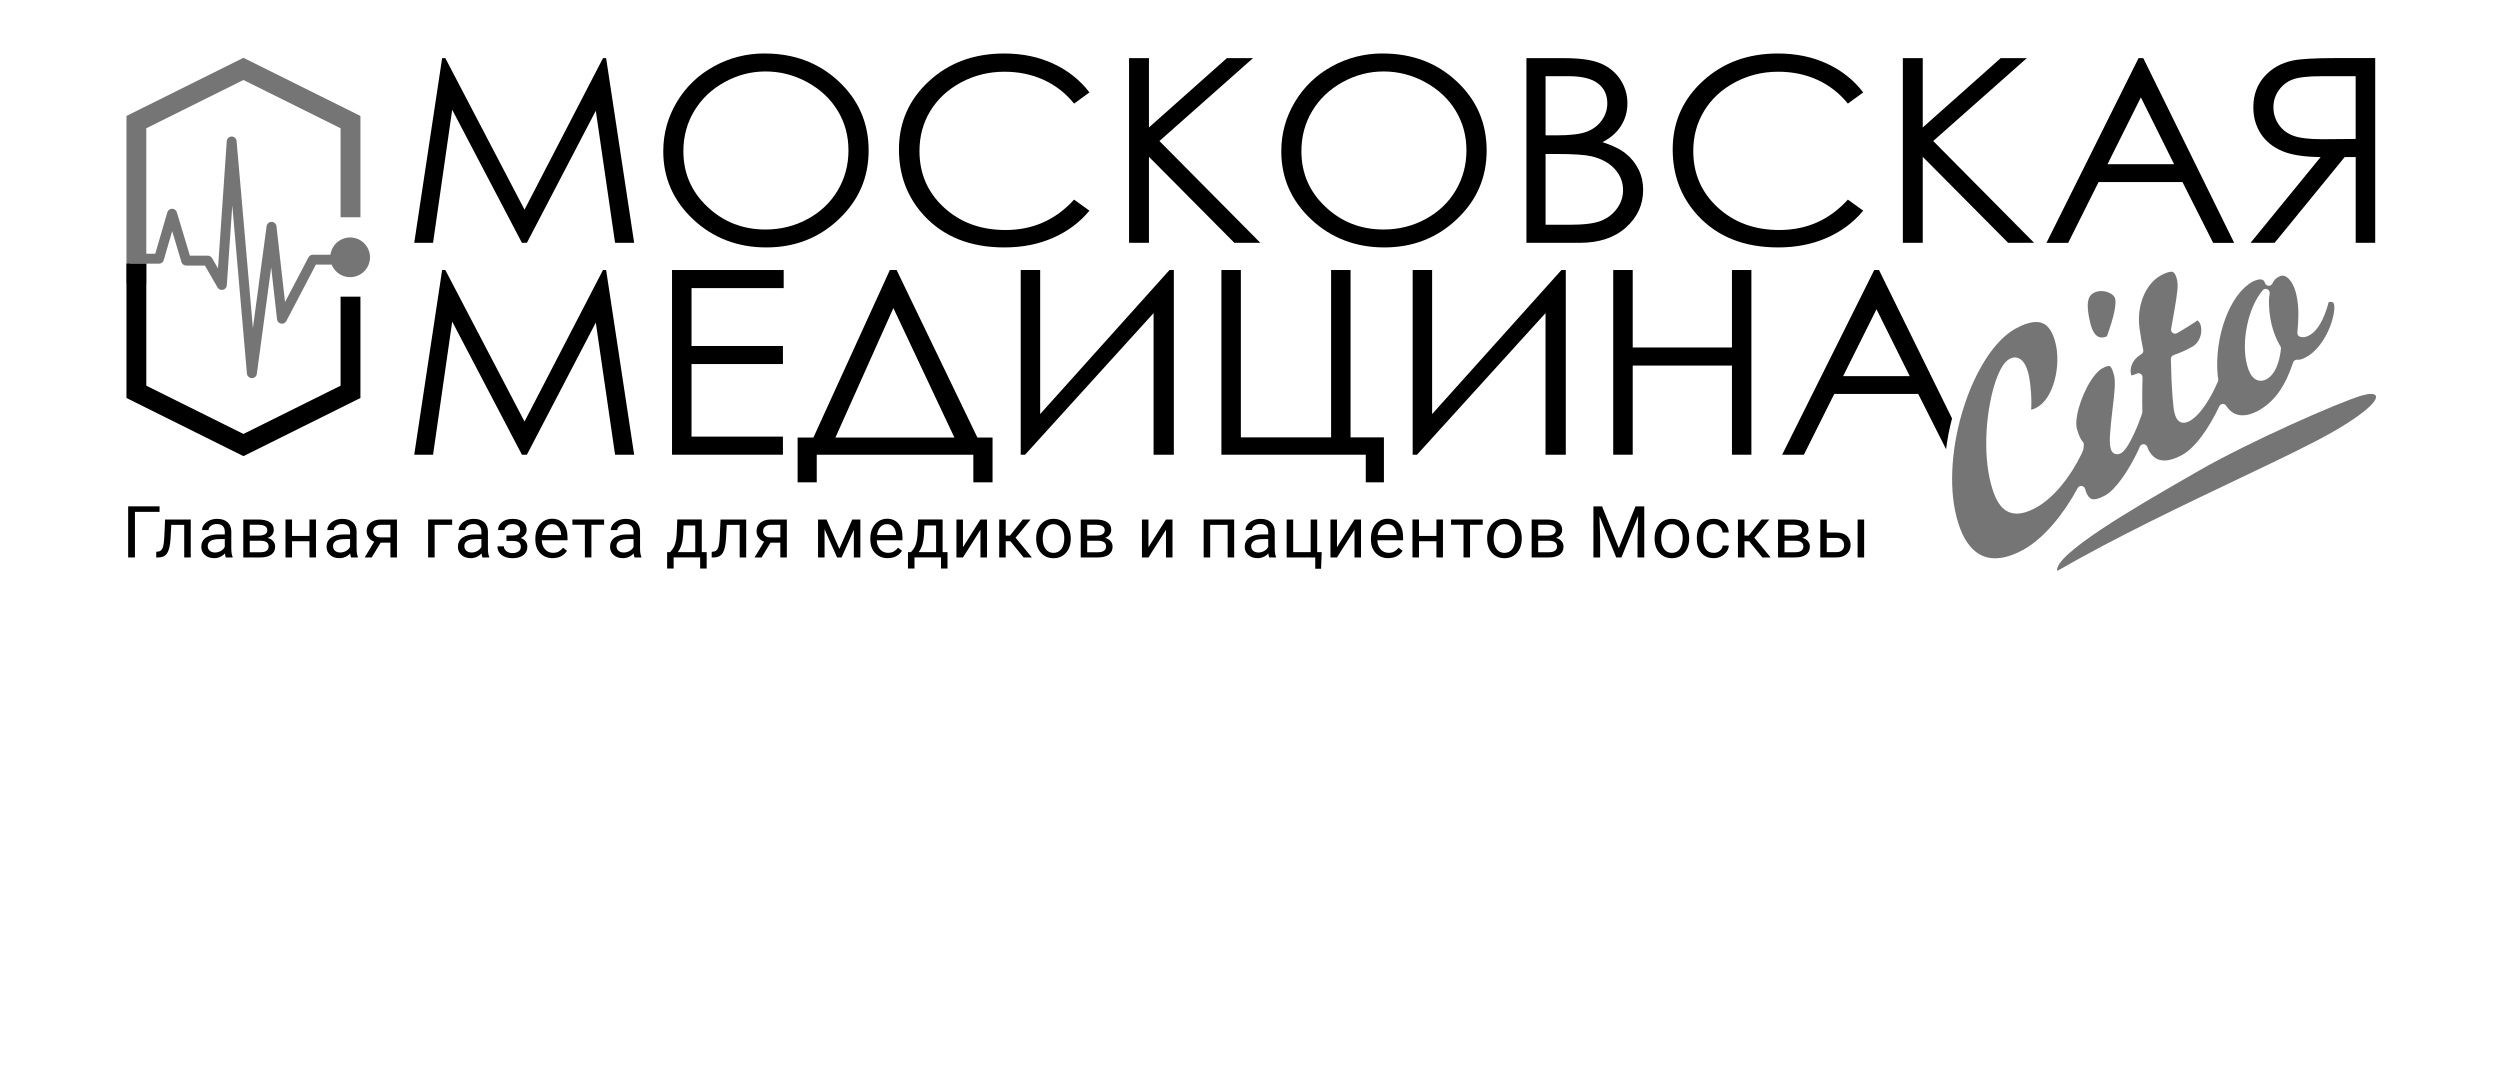 <?xml version="1.0" encoding="UTF-8"?> <svg xmlns="http://www.w3.org/2000/svg" width="977" height="424" viewBox="0 0 977 424" fill="none"><g clip-path="url(#clip0_514_283)"><path d="M161.886 94.889L172.787 22.731H174.033L204.98 81.938L235.647 22.731H236.875L247.829 94.889H240.369L232.838 43.28L205.911 94.889H203.962L176.719 42.894L169.241 94.889H161.886Z" fill="black"></path><path d="M299.174 27.925C293.539 27.925 288.203 29.311 283.147 32.102C278.092 34.892 274.16 38.629 271.316 43.35C268.472 48.07 267.068 53.317 267.068 59.108C267.068 67.689 270.21 74.937 276.477 80.833C282.744 86.746 290.309 89.695 299.156 89.695C305.072 89.695 310.531 88.343 315.569 85.623C320.607 82.903 324.522 79.201 327.348 74.48C330.156 69.76 331.578 64.531 331.578 58.775C331.578 53.019 330.174 47.86 327.348 43.227C324.522 38.594 320.572 34.892 315.446 32.102C310.321 29.311 304.896 27.925 299.156 27.925M298.84 20.906C310.373 20.906 320.028 24.556 327.804 31.838C335.58 39.138 339.46 48.105 339.46 58.775C339.46 69.444 335.58 78.306 327.822 85.659C320.063 93.011 310.619 96.696 299.455 96.696C288.291 96.696 278.636 93.029 270.86 85.711C263.083 78.376 259.204 69.514 259.204 59.126C259.204 52.194 260.977 45.772 264.523 39.84C268.069 33.926 272.896 29.276 279.005 25.924C285.113 22.573 291.731 20.888 298.84 20.888" fill="black"></path><path d="M425.754 36.12L419.751 40.489C416.433 36.401 412.466 33.295 407.814 31.189C403.18 29.083 398.072 28.03 392.525 28.03C386.451 28.03 380.816 29.417 375.638 32.172C370.46 34.944 366.457 38.647 363.596 43.315C360.753 47.983 359.331 53.212 359.331 59.038C359.331 67.83 362.508 75.182 368.88 81.061C375.252 86.94 383.274 89.888 392.981 89.888C403.636 89.888 412.571 85.922 419.751 78.007L425.754 82.324C421.962 86.904 417.223 90.449 411.535 92.941C405.866 95.45 399.511 96.696 392.507 96.696C379.184 96.696 368.669 92.502 360.981 84.097C354.521 77.007 351.309 68.426 351.309 58.389C351.309 47.825 355.223 38.928 363.034 31.733C370.846 24.521 380.641 20.906 392.419 20.906C399.529 20.906 405.953 22.239 411.676 24.907C417.398 27.574 422.103 31.312 425.754 36.12Z" fill="black"></path><path d="M441.236 22.731H449.013V49.808L479.451 22.731H489.667L453.103 55.107L492.528 94.889H482.382L449.013 61.284V94.889H441.236V22.731Z" fill="black"></path><path d="M540.695 27.925C535.061 27.925 529.724 29.311 524.669 32.102C519.613 34.892 515.681 38.629 512.838 43.35C509.994 48.07 508.59 53.317 508.59 59.108C508.59 67.689 511.732 74.937 517.998 80.833C524.265 86.746 531.831 89.695 540.678 89.695C546.593 89.695 552.053 88.343 557.091 85.623C562.111 82.903 566.043 79.201 568.852 74.48C571.66 69.76 573.082 64.531 573.082 58.775C573.082 53.019 571.678 47.86 568.852 43.227C566.043 38.594 562.058 34.892 556.95 32.102C551.825 29.311 546.4 27.925 540.66 27.925M540.362 20.906C551.895 20.906 561.549 24.556 569.326 31.838C577.102 39.138 580.981 48.105 580.981 58.775C580.981 69.444 577.102 78.306 569.343 85.659C561.584 93.011 552.14 96.696 540.976 96.696C529.812 96.696 520.158 93.029 512.381 85.711C504.605 78.394 500.726 69.514 500.726 59.126C500.726 52.194 502.499 45.772 506.044 39.84C509.59 33.926 514.417 29.276 520.526 25.924C526.635 22.573 533.253 20.888 540.362 20.888" fill="black"></path><path d="M604.012 60.161V87.835H613.456C619.021 87.835 623.111 87.326 625.691 86.29C628.289 85.255 630.36 83.658 631.94 81.465C633.52 79.271 634.292 76.902 634.292 74.358C634.292 71.146 633.186 68.356 630.975 65.969C628.763 63.583 625.726 61.951 621.847 61.056C619.249 60.459 614.737 60.178 608.313 60.178H604.012V60.161ZM604.012 29.785V52.896H608.365C613.667 52.896 617.546 52.422 620.039 51.492C622.531 50.562 624.497 49.088 625.954 47.07C627.411 45.052 628.131 42.823 628.131 40.367C628.131 37.068 626.92 34.47 624.48 32.593C622.04 30.715 618.16 29.767 612.824 29.767H604.012V29.785ZM596.552 22.731H611.56C617.599 22.731 622.25 23.415 625.48 24.766C628.728 26.117 631.291 28.206 633.169 31.014C635.047 33.821 635.995 36.945 635.995 40.384C635.995 43.596 635.17 46.508 633.52 49.141C631.87 51.773 629.447 53.914 626.253 55.546C630.202 56.827 633.257 58.318 635.381 60.038C637.522 61.758 639.172 63.828 640.366 66.268C641.56 68.707 642.139 71.339 642.139 74.2C642.139 79.99 639.909 84.886 635.433 88.887C630.957 92.888 624.971 94.889 617.441 94.889H596.534V22.731H596.552Z" fill="black"></path><path d="M728.151 36.12L722.148 40.489C718.83 36.401 714.863 33.295 710.212 31.189C705.577 29.083 700.469 28.03 694.905 28.03C688.831 28.03 683.214 29.417 678.035 32.172C672.857 34.944 668.837 38.647 665.994 43.315C663.15 47.983 661.728 53.212 661.728 59.038C661.728 67.83 664.905 75.182 671.277 81.061C677.649 86.94 685.671 89.888 695.379 89.888C706.051 89.888 714.969 85.922 722.148 78.007L728.151 82.324C724.36 86.904 719.62 90.449 713.933 92.941C708.263 95.45 701.909 96.696 694.905 96.696C681.581 96.696 671.067 92.502 663.378 84.097C656.918 77.007 653.688 68.426 653.688 58.389C653.688 47.825 657.603 38.928 665.414 31.733C673.226 24.521 683.021 20.906 694.799 20.906C701.909 20.906 708.333 22.239 714.056 24.907C719.778 27.574 724.483 31.312 728.134 36.12" fill="black"></path><path d="M743.635 22.731H751.411V49.808L781.849 22.731H792.066L755.501 55.107L794.927 94.889H784.781L751.411 61.284V94.889H743.635V22.731Z" fill="black"></path><path d="M836.652 38.05L823.609 64.18H849.642L836.652 38.05ZM837.6 22.731L873.111 94.906H864.896L852.924 71.164H820.116L808.25 94.906H799.754L835.739 22.731H837.6Z" fill="black"></path><path d="M907.165 29.785C901.951 29.785 898.212 30.206 895.965 31.066C893.719 31.909 891.911 33.33 890.524 35.313C889.137 37.296 888.452 39.489 888.452 41.911C888.452 44.333 889.137 46.649 890.506 48.649C891.875 50.667 893.771 52.124 896.211 53.036C898.651 53.949 902.408 54.405 907.481 54.405L920.593 54.3V29.768H907.165V29.785ZM928.212 94.889H920.611V61.372H916.31L888.926 94.889H879.518L906.901 61.372C900.512 61.337 895.509 60.565 891.893 59.038C888.277 57.511 885.486 55.265 883.537 52.282C881.589 49.299 880.606 45.842 880.606 41.911C880.606 37.191 882.028 33.225 884.854 29.996C887.68 26.767 891.366 24.661 895.878 23.678C898.879 23.029 904.602 22.696 913.063 22.696H928.229V94.871L928.212 94.889Z" fill="black"></path><path d="M161.886 177.699L172.787 105.523H174.033L204.98 164.748L235.647 105.523H236.875L247.829 177.699H240.369L232.838 126.072L205.911 177.699H203.962L176.719 125.686L169.241 177.699H161.886Z" fill="black"></path><path d="M262.627 105.523H306.266V112.595H270.245V135.215H305.967V142.269H270.245V170.627H305.967V177.699H262.627V105.523Z" fill="black"></path><path d="M326.487 170.978H372.97L349.132 120.386L326.487 170.978ZM319.22 188.491H311.707V170.978H317.886L347.762 105.523H350.395L381.957 170.978H387.89V188.491H380.377V177.699H319.185V188.491H319.22Z" fill="black"></path><path d="M458.737 177.699H450.82V122.352L400.599 177.699H398.896V105.523H406.497V161.818L457.034 105.523H458.737V177.699Z" fill="black"></path><path d="M533.745 177.699H477.327V105.523H484.928V170.925H520.193V105.523H527.794V170.925H540.837V188.491H533.745V177.699Z" fill="black"></path><path d="M611.911 177.699H603.994V122.352L553.773 177.699H552.07V105.523H559.671V161.818L610.208 105.523H611.911V177.699Z" fill="black"></path><path d="M630.448 105.523H638.067V135.794H676.843V105.523H684.443V177.699H676.843V142.866H638.067V177.699H630.448V105.523Z" fill="black"></path><path d="M848.342 106.243C847.974 106.243 847.482 106.313 846.885 106.523C846.236 106.734 845.446 107.085 844.551 107.576C841.496 109.226 839.056 112.209 837.547 115.999C836.037 119.772 835.493 124.282 836.195 128.827C836.792 132.881 837.108 134.53 837.582 136.759C837.722 137.426 837.406 138.093 836.827 138.426C833.263 140.462 832.175 143.883 832.825 146.358C832.877 146.533 832.93 146.656 832.947 146.709H833.07C833.439 146.674 834.229 146.375 835.124 145.989C835.317 145.902 835.528 145.866 835.739 145.866C836.054 145.866 836.353 145.954 836.616 146.13C837.055 146.428 837.318 146.937 837.301 147.463C837.195 151.271 837.16 154.535 837.178 157.36L837.231 161.01C837.231 161.204 837.196 161.397 837.143 161.572L835.932 164.889V164.924C834.65 168.205 833.457 170.715 832.438 172.592C831.403 174.47 830.543 175.698 829.735 176.47C829.489 176.699 829.261 176.892 828.945 177.067C828.559 177.278 828.138 177.453 827.611 177.506C827.523 177.506 827.436 177.506 827.348 177.506C826.874 177.506 826.33 177.365 825.926 177.05C825.592 176.804 825.364 176.506 825.206 176.19C825.048 175.891 824.943 175.593 824.855 175.277C824.469 173.786 824.451 172.048 824.609 169.592C824.767 167.135 825.119 163.941 825.61 159.589C825.944 156.904 826.26 154.272 826.4 152.008C826.54 149.762 826.488 147.832 826.207 146.814C825.873 145.533 825.54 144.498 825.189 143.883C824.978 143.515 824.803 143.304 824.662 143.199C824.522 143.094 824.416 143.059 824.171 143.041H824.118C823.942 143.041 823.714 143.059 823.416 143.146C822.977 143.269 822.398 143.497 821.678 143.883C820.765 144.375 819.712 145.305 818.676 146.568C817.641 147.832 816.623 149.394 815.71 151.131C813.867 154.57 812.41 158.641 811.778 162.046C811.339 164.31 811.304 166.275 811.62 167.433C811.971 168.802 812.462 170.241 813.094 171.381C813.375 171.89 813.673 172.329 813.989 172.698C814.27 173.031 814.411 173.435 814.358 173.873L814.2 175.453C814.2 175.611 814.147 175.769 814.077 175.909L813.498 177.26V177.313C811.234 181.998 808.46 186.333 805.406 189.983C802.351 193.615 799.034 196.563 795.646 198.406C793.715 199.459 791.942 200.16 790.292 200.494C789.555 200.652 788.853 200.722 788.168 200.722C787.29 200.722 786.448 200.599 785.64 200.336C784.692 200.02 783.815 199.529 783.06 198.879C782.042 198.02 781.199 196.897 780.479 195.58C779.479 193.755 778.706 191.544 778.022 188.947C776.424 182.84 776.003 175.962 776.319 169.328C776.635 162.695 777.706 156.325 779.18 151.219C780.163 147.814 781.322 144.989 782.638 142.971C783.411 141.813 784.218 140.9 785.272 140.304C785.921 139.953 786.658 139.707 787.431 139.707C787.536 139.707 787.659 139.707 787.764 139.707C788.677 139.777 789.555 140.233 790.222 140.9C790.678 141.339 791.047 141.865 791.398 142.497C791.907 143.427 792.328 144.568 792.697 145.954C792.872 146.621 793.048 147.551 793.206 148.692C793.381 149.832 793.522 151.166 793.645 152.587C793.855 155.044 793.943 157.729 793.768 160.08C794.136 160.063 794.926 159.835 796.085 159.185C797.577 158.378 798.963 156.992 800.14 155.184C801.316 153.377 802.264 151.148 802.913 148.727C804.247 143.883 804.405 138.286 803.229 133.793C802.808 132.179 802.281 130.828 801.684 129.705C801.052 128.546 800.315 127.669 799.525 127.055C798.718 126.441 797.84 126.072 796.769 125.914C796.436 125.861 796.085 125.844 795.698 125.844C793.68 125.844 791.047 126.599 787.782 128.371C783.709 130.564 779.725 134.671 776.231 140.04C772.738 145.41 769.701 152.008 767.437 159.133C762.873 173.364 761.363 189.684 764.663 202.249C765.471 205.355 766.489 208.005 767.683 210.163C769.543 213.532 771.773 215.761 774.3 216.989C775.933 217.779 777.723 218.182 779.689 218.182C780.778 218.182 781.919 218.06 783.112 217.814C785.359 217.34 787.817 216.41 790.45 214.989C794.645 212.725 798.683 209.145 802.316 204.916C805.95 200.704 809.18 195.844 811.795 191.035L811.918 190.79C812.181 190.246 812.726 189.912 813.322 189.912C813.358 189.912 813.393 189.912 813.445 189.912C814.095 189.965 814.639 190.386 814.832 191L815.271 192.369C815.411 192.738 815.569 193.071 815.727 193.352C816.113 194.054 816.5 194.475 816.886 194.738C817.272 194.984 817.676 195.124 818.29 195.124C818.694 195.124 819.185 195.054 819.782 194.878C820.572 194.65 821.52 194.247 822.608 193.668C823.574 193.141 824.68 192.281 825.803 191.141C826.927 190 828.085 188.596 829.226 187.017C831.508 183.858 833.72 179.98 835.598 176.049L836.248 174.54C836.493 173.961 837.055 173.593 837.687 173.593H837.74C838.389 173.61 838.951 174.031 839.162 174.645L839.355 175.225C839.495 175.505 839.618 175.786 839.758 176.032C840.443 177.278 841.215 178.173 842.058 178.787C842.9 179.401 843.796 179.752 844.849 179.892C845.165 179.927 845.498 179.963 845.832 179.963C847.745 179.963 850.062 179.278 852.66 177.874C855.241 176.488 857.997 173.768 860.507 170.364C863.035 166.977 865.352 162.906 867.265 158.852C867.493 158.291 868.02 157.922 868.617 157.869C868.652 157.869 868.687 157.869 868.704 157.869C869.266 157.869 869.793 158.168 870.074 158.659L870.354 159.133C871.847 161.098 873.532 162.011 875.515 162.256C875.814 162.292 876.13 162.309 876.446 162.309C878.219 162.309 880.22 161.748 882.344 160.607C885.661 158.799 888.33 156.378 890.594 153.219C892.841 150.078 894.649 146.217 896.158 141.637C896.369 140.988 896.984 140.567 897.651 140.567C897.703 140.567 897.756 140.567 897.809 140.567C897.949 140.567 898.089 140.584 898.212 140.584C898.528 140.584 898.844 140.549 899.213 140.444C899.74 140.304 900.371 140.04 901.214 139.584C904.567 137.777 907.358 134.302 909.254 130.599C911.167 126.897 912.185 122.931 912.255 120.492C912.273 119.807 912.22 119.246 912.132 118.895C912.097 118.772 912.062 118.667 912.01 118.579C911.922 118.421 911.799 118.298 911.658 118.193C911.518 118.088 911.307 118.017 911.079 117.982C910.974 117.965 910.851 117.947 910.728 117.947C910.517 117.947 910.272 117.982 910.061 118.035C909.148 121.422 908.113 124.107 906.919 126.23C905.637 128.511 904.145 130.161 902.337 131.126C901.67 131.494 901.003 131.687 900.424 131.758C900.266 131.775 900.108 131.775 899.95 131.775C899.546 131.775 899.178 131.723 898.809 131.582C898.16 131.337 897.738 130.67 897.809 129.985C898.124 126.581 898.265 123.791 898.177 121.264C898.089 118.737 897.773 116.473 897.142 114.087C896.861 113.016 896.439 111.928 895.913 110.981C895.351 109.963 894.684 109.103 893.999 108.541C893.315 107.98 892.665 107.734 892.016 107.717C891.595 107.717 891.121 107.822 890.559 108.12C889.857 108.506 889.418 108.84 889.049 109.226C888.698 109.612 888.4 110.068 888.066 110.77C887.803 111.332 887.241 111.665 886.644 111.665C886.609 111.665 886.557 111.665 886.522 111.665C885.872 111.612 885.31 111.174 885.135 110.542C885.065 110.314 884.994 110.138 884.907 109.998C884.713 109.665 884.538 109.507 884.292 109.384C884.064 109.261 883.748 109.191 883.344 109.191H883.292C882.432 109.191 881.238 109.577 880.22 110.138C878.148 111.261 876.13 113.139 874.322 115.596C872.514 118.053 870.934 121.088 869.67 124.475C867.16 131.214 865.949 139.321 866.686 146.954L866.896 148.148C866.949 148.464 866.896 148.779 866.774 149.078L865.264 152.342V152.377C863.667 155.5 862.069 158.097 860.472 160.133C858.874 162.169 857.33 163.643 855.732 164.52C855.206 164.801 854.697 165.029 854.152 165.134C853.907 165.187 853.643 165.222 853.38 165.222C853.064 165.222 852.748 165.169 852.432 165.082C852.046 164.959 851.695 164.748 851.414 164.503C851.028 164.169 850.747 163.783 850.536 163.379C850.203 162.783 849.992 162.116 849.799 161.379C849.659 160.853 849.536 160.151 849.413 159.098C849.272 158.062 849.15 156.711 849.009 154.991C848.746 151.587 848.5 146.761 848.377 140.286C848.377 139.619 848.781 139.005 849.43 138.777C852.415 137.742 854.451 136.741 856.75 135.495C858.049 134.794 859.103 133.548 859.699 132.021C860.314 130.512 860.454 128.757 860.033 127.125C859.963 126.844 859.84 126.546 859.699 126.283C859.489 125.914 859.225 125.581 858.962 125.353C858.892 125.3 858.822 125.247 858.769 125.195C858.541 125.37 858.278 125.546 857.997 125.739C857.365 126.177 856.61 126.651 855.82 127.16C854.223 128.178 852.379 129.283 850.8 130.196C850.554 130.336 850.273 130.406 850.01 130.406C849.694 130.406 849.378 130.319 849.115 130.126C848.623 129.775 848.36 129.178 848.465 128.564C850.343 118.14 851.098 113.736 851.01 111.174C850.993 110.314 850.887 109.647 850.694 108.945C850.501 108.243 850.291 107.682 850.062 107.278C849.869 106.927 849.676 106.699 849.501 106.541C849.325 106.383 849.167 106.295 848.956 106.225C848.798 106.172 848.605 106.137 848.377 106.137M885.451 114.455L884.257 113.437C884.555 113.086 885.012 112.893 885.451 112.893C885.679 112.893 885.907 112.946 886.118 113.051C886.767 113.35 887.118 114.052 886.978 114.753C886.644 116.438 886.644 118.772 886.837 121.071C887.031 123.37 887.434 125.668 887.873 127.318C888.505 129.722 889.4 132.126 890.699 134.495C890.857 134.776 891.015 135.057 891.191 135.355C891.366 135.636 891.437 135.987 891.401 136.303C891.085 139.251 890.454 141.76 889.541 143.761C888.61 145.761 887.382 147.305 885.767 148.183C885.117 148.534 884.362 148.797 883.52 148.797C883.45 148.797 883.379 148.797 883.309 148.797C882.379 148.762 881.431 148.358 880.694 147.656C880.185 147.2 879.763 146.603 879.377 145.919C878.903 145.042 878.482 143.971 878.148 142.655C876.955 138.075 877.06 132.547 878.148 127.265C879.237 121.983 881.291 116.965 884.275 113.455L885.468 114.473L885.451 114.455ZM821.222 113.736C820.168 113.736 819.133 113.964 818.237 114.438C817.623 114.771 817.167 115.175 816.798 115.701C816.447 116.228 816.166 116.912 816.008 117.877C815.692 119.772 815.955 122.685 817.026 126.792C817.307 127.897 817.676 128.81 818.062 129.512C818.659 130.582 819.291 131.214 819.923 131.547C820.379 131.775 820.835 131.898 821.362 131.898C821.573 131.898 821.801 131.88 822.047 131.845C822.45 131.775 822.907 131.635 823.381 131.424C824.873 127.371 825.803 124.159 826.295 121.72C826.821 119.176 826.821 117.438 826.575 116.596C826.54 116.456 826.47 116.298 826.382 116.14C826.154 115.736 825.733 115.28 825.154 114.894C824.574 114.508 823.837 114.174 823.047 113.981C822.45 113.823 821.818 113.753 821.187 113.753" fill="#757575"></path><path d="M761.487 169.486C761.873 167.486 762.347 165.503 762.856 163.537L734.314 105.523H732.453L696.468 177.699H704.964L716.83 153.956H749.638L760.521 175.54C760.785 173.522 761.101 171.504 761.487 169.504V169.486ZM720.288 146.989L733.331 120.86L746.32 146.989H720.288Z" fill="black"></path><path d="M926.597 153.938C925.667 153.938 924.455 154.149 922.981 154.57C914.204 157.132 879.009 172.61 859.173 184.034C857.716 184.876 856.154 185.771 854.539 186.701C834.124 198.441 802.65 216.691 803.949 223.131C826.822 209.935 853.591 197.23 875.709 186.701C890.84 179.506 903.795 173.312 911.852 168.679C928.37 159.168 931.179 153.938 926.579 153.938" fill="#757575"></path><path d="M49.419 45.315V110.77H57.178V50.124L95.129 31.259L133.098 50.124V84.904H140.856V45.315L95.129 22.59L49.419 45.315Z" fill="#757575"></path><path d="M49.419 103.014V155.535L95.129 178.26L140.856 155.535V115.947H133.098V150.727L95.129 169.591L57.178 150.727V103.014H49.419Z" fill="black"></path><path d="M136.838 108.313C141.121 108.313 144.597 104.839 144.597 100.557C144.597 96.275 141.121 92.801 136.838 92.801C132.555 92.801 129.079 96.275 129.079 100.557C129.079 104.839 132.555 108.313 136.838 108.313Z" fill="#757575"></path><path d="M98.447 147.762H98.395C97.412 147.744 96.587 146.972 96.499 145.989L90.776 80.289L88.635 111.507C88.582 112.367 87.968 113.069 87.143 113.262C86.318 113.455 85.458 113.086 85.019 112.349L80.086 103.786H72.766C71.906 103.786 71.151 103.224 70.906 102.4L67.29 90.344L63.989 101.645C63.744 102.47 62.989 103.049 62.129 103.049H50.789V99.171H60.672L65.394 82.974C65.639 82.149 66.394 81.587 67.254 81.57C68.115 81.605 68.869 82.131 69.115 82.956L74.206 99.908H81.192C81.894 99.908 82.526 100.276 82.877 100.873L85.194 104.891L88.617 55.16C88.688 54.142 89.53 53.37 90.531 53.352C91.531 53.352 92.374 54.124 92.462 55.125L98.834 128.213L104.188 88.396C104.31 87.431 105.135 86.712 106.118 86.712H106.136C107.119 86.712 107.926 87.466 108.049 88.431L111.385 118.053L120.548 100.575C120.881 99.943 121.548 99.539 122.268 99.539H136.873V103.417H123.444L111.894 125.475C111.49 126.23 110.665 126.651 109.822 126.476C108.98 126.318 108.348 125.633 108.26 124.791L105.978 104.488L100.378 146.095C100.255 147.06 99.43 147.779 98.465 147.779" fill="#757575"></path><path d="M62.357 200.038H52.737V217.849H50.087V197.879H62.357V200.038Z" fill="black"></path><path d="M74.539 203.021V217.849H71.994V205.109H66.938L66.64 210.654C66.482 213.199 66.043 215.024 65.358 216.129C64.674 217.217 63.568 217.796 62.076 217.849H61.058V215.62L61.777 215.568C62.602 215.48 63.182 215.006 63.55 214.146C63.919 213.286 64.129 211.69 64.235 209.373L64.516 203.021H74.539Z" fill="black"></path><path d="M88.248 217.849C88.108 217.551 87.985 217.042 87.897 216.287C86.721 217.515 85.317 218.13 83.667 218.13C82.21 218.13 80.999 217.709 80.068 216.884C79.138 216.059 78.664 215.006 78.664 213.743C78.664 212.198 79.243 211.005 80.419 210.145C81.596 209.285 83.246 208.864 85.37 208.864H87.845V207.706C87.845 206.829 87.581 206.109 87.055 205.583C86.528 205.056 85.738 204.793 84.703 204.793C83.79 204.793 83.035 205.021 82.421 205.477C81.806 205.934 81.508 206.495 81.508 207.145H78.963C78.963 206.408 79.226 205.688 79.752 205.004C80.279 204.319 80.999 203.775 81.894 203.372C82.789 202.968 83.79 202.775 84.861 202.775C86.563 202.775 87.915 203.196 88.88 204.056C89.846 204.916 90.355 206.092 90.39 207.583V214.409C90.39 215.778 90.566 216.849 90.917 217.656V217.866H88.248V217.849ZM84.035 215.919C84.825 215.919 85.58 215.708 86.3 215.304C87.02 214.901 87.529 214.357 87.845 213.708V210.672H85.861C82.754 210.672 81.192 211.584 81.192 213.392C81.192 214.181 81.455 214.813 81.982 215.252C82.508 215.69 83.193 215.919 84.018 215.919H84.035Z" fill="black"></path><path d="M95.077 217.849V203.021H100.87C102.836 203.021 104.363 203.372 105.416 204.056C106.47 204.74 106.996 205.758 106.996 207.092C106.996 207.776 106.785 208.391 106.382 208.952C105.978 209.514 105.364 209.935 104.556 210.216C105.451 210.426 106.171 210.83 106.715 211.444C107.259 212.058 107.523 212.795 107.523 213.637C107.523 215.006 107.014 216.042 106.013 216.761C105.013 217.48 103.591 217.849 101.765 217.849H95.06H95.077ZM97.605 209.321H100.887C103.257 209.321 104.451 208.619 104.451 207.232C104.451 205.846 103.327 205.127 101.081 205.074H97.605V209.303V209.321ZM97.605 211.339V215.813H101.8C102.853 215.813 103.661 215.62 104.188 215.217C104.714 214.831 104.977 214.269 104.977 213.55C104.977 212.076 103.889 211.321 101.712 211.321H97.605V211.339Z" fill="black"></path><path d="M123.48 217.849H120.934V211.514H114.123V217.849H111.578V203.021H114.123V209.443H120.934V203.021H123.48V217.849Z" fill="black"></path><path d="M137.206 217.849C137.066 217.551 136.943 217.042 136.855 216.287C135.679 217.515 134.275 218.13 132.625 218.13C131.168 218.13 129.957 217.709 129.026 216.884C128.096 216.059 127.622 215.006 127.622 213.743C127.622 212.198 128.201 211.005 129.377 210.145C130.554 209.285 132.204 208.864 134.328 208.864H136.803V207.706C136.803 206.829 136.539 206.109 136.013 205.583C135.486 205.056 134.696 204.793 133.661 204.793C132.748 204.793 131.993 205.021 131.379 205.477C130.764 205.934 130.466 206.495 130.466 207.145H127.92C127.92 206.408 128.184 205.688 128.71 205.004C129.237 204.319 129.957 203.775 130.852 203.372C131.747 202.968 132.748 202.775 133.819 202.775C135.521 202.775 136.873 203.196 137.838 204.056C138.804 204.916 139.313 206.092 139.348 207.583V214.409C139.348 215.778 139.523 216.849 139.875 217.656V217.866H137.206V217.849ZM132.994 215.919C133.783 215.919 134.538 215.708 135.258 215.304C135.978 214.901 136.487 214.357 136.803 213.708V210.672H134.819C131.712 210.672 130.15 211.584 130.15 213.392C130.15 214.181 130.413 214.813 130.94 215.252C131.466 215.69 132.151 215.919 132.976 215.919H132.994Z" fill="black"></path><path d="M155.128 203.021V217.849H152.583V212.076H148.756L145.263 217.849H142.524L146.246 211.69C145.298 211.339 144.561 210.812 144.052 210.075C143.543 209.338 143.297 208.496 143.297 207.531C143.297 206.179 143.806 205.091 144.824 204.267C145.842 203.442 147.194 203.021 148.896 203.021H155.128ZM145.842 207.566C145.842 208.285 146.088 208.864 146.579 209.321C147.071 209.777 147.72 209.987 148.545 210.005H152.583V205.091H148.932C147.984 205.091 147.246 205.32 146.685 205.776C146.123 206.232 145.842 206.846 145.842 207.583V207.566Z" fill="black"></path><path d="M176.702 205.109H169.856V217.849H167.311V203.021H176.702V205.127V205.109Z" fill="black"></path><path d="M188.534 217.849C188.393 217.551 188.27 217.042 188.182 216.287C187.006 217.515 185.602 218.13 183.952 218.13C182.495 218.13 181.284 217.709 180.354 216.884C179.423 216.059 178.949 215.006 178.949 213.743C178.949 212.198 179.528 211.005 180.705 210.145C181.881 209.285 183.531 208.864 185.655 208.864H188.13V207.706C188.13 206.829 187.867 206.109 187.34 205.583C186.813 205.056 186.023 204.793 184.988 204.793C184.075 204.793 183.32 205.021 182.706 205.477C182.091 205.934 181.793 206.495 181.793 207.145H179.248C179.248 206.408 179.511 205.688 180.038 205.004C180.564 204.319 181.284 203.775 182.179 203.372C183.074 202.968 184.075 202.775 185.146 202.775C186.848 202.775 188.2 203.196 189.165 204.056C190.131 204.916 190.64 206.092 190.675 207.583V214.409C190.675 215.778 190.851 216.849 191.202 217.656V217.866H188.534V217.849ZM184.321 215.919C185.111 215.919 185.865 215.708 186.585 215.304C187.305 214.901 187.814 214.357 188.13 213.708V210.672H186.146C183.039 210.672 181.477 211.584 181.477 213.392C181.477 214.181 181.74 214.813 182.267 215.252C182.793 215.69 183.478 215.919 184.303 215.919H184.321Z" fill="black"></path><path d="M203.279 207.074C203.279 206.372 203.015 205.828 202.489 205.425C201.962 205.021 201.225 204.811 200.312 204.811C199.399 204.811 198.662 205.039 198.065 205.513C197.468 205.986 197.17 206.53 197.17 207.162H194.642C194.642 205.881 195.186 204.811 196.257 204.003C197.328 203.179 198.68 202.775 200.295 202.775C202.032 202.775 203.384 203.144 204.349 203.898C205.315 204.635 205.806 205.706 205.806 207.092C205.806 207.759 205.613 208.373 205.21 208.934C204.806 209.496 204.244 209.935 203.489 210.268C205.21 210.847 206.087 212.005 206.087 213.725C206.087 215.094 205.561 216.164 204.507 216.954C203.454 217.744 202.05 218.147 200.295 218.147C198.539 218.147 197.17 217.726 196.064 216.901C194.958 216.077 194.396 214.936 194.396 213.515H196.924C196.924 214.234 197.24 214.848 197.89 215.375C198.539 215.901 199.329 216.147 200.295 216.147C201.26 216.147 202.05 215.919 202.647 215.48C203.244 215.041 203.542 214.462 203.542 213.743C203.542 212.918 203.296 212.321 202.787 211.953C202.296 211.584 201.506 211.409 200.47 211.409H197.925V209.25H200.681C202.401 209.198 203.279 208.496 203.279 207.109V207.074Z" fill="black"></path><path d="M216.023 218.13C214.004 218.13 212.372 217.463 211.108 216.147C209.844 214.831 209.212 213.058 209.212 210.847V210.373C209.212 208.899 209.493 207.583 210.054 206.425C210.616 205.267 211.406 204.372 212.407 203.705C213.425 203.056 214.513 202.722 215.689 202.722C217.62 202.722 219.112 203.354 220.183 204.635C221.254 205.916 221.78 207.724 221.78 210.093V211.146H211.722C211.757 212.602 212.179 213.795 213.004 214.69C213.829 215.585 214.864 216.041 216.128 216.041C217.023 216.041 217.778 215.866 218.41 215.497C219.024 215.129 219.569 214.655 220.043 214.041L221.587 215.252C220.341 217.165 218.48 218.112 215.988 218.112L216.023 218.13ZM215.707 204.828C214.689 204.828 213.829 205.197 213.126 205.951C212.424 206.688 212.003 207.741 211.845 209.092H219.27V208.899C219.2 207.618 218.849 206.618 218.235 205.899C217.62 205.197 216.778 204.828 215.707 204.828Z" fill="black"></path><path d="M236.104 205.074H231.119V217.849H228.573V205.074H223.693V203.021H236.086V205.074H236.104Z" fill="black"></path><path d="M247.988 217.849C247.847 217.551 247.724 217.042 247.637 216.287C246.461 217.515 245.056 218.13 243.406 218.13C241.949 218.13 240.738 217.709 239.808 216.884C238.877 216.059 238.403 215.006 238.403 213.743C238.403 212.198 238.983 211.005 240.159 210.145C241.335 209.285 242.985 208.864 245.109 208.864H247.584V207.706C247.584 206.829 247.321 206.109 246.794 205.583C246.267 205.056 245.477 204.793 244.442 204.793C243.529 204.793 242.774 205.021 242.16 205.477C241.545 205.934 241.247 206.495 241.247 207.145H238.702C238.702 206.408 238.965 205.688 239.492 205.004C240.018 204.319 240.738 203.775 241.633 203.372C242.528 202.968 243.529 202.775 244.6 202.775C246.302 202.775 247.654 203.196 248.62 204.056C249.585 204.916 250.094 206.092 250.129 207.583V214.409C250.129 215.778 250.305 216.849 250.656 217.656V217.866H247.988V217.849ZM243.775 215.919C244.565 215.919 245.32 215.708 246.039 215.304C246.759 214.901 247.268 214.357 247.584 213.708V210.672H245.6C242.493 210.672 240.931 211.584 240.931 213.392C240.931 214.181 241.194 214.813 241.721 215.252C242.248 215.69 242.932 215.919 243.757 215.919H243.775Z" fill="black"></path><path d="M261.89 215.778L262.768 214.69C263.751 213.409 264.312 211.497 264.453 208.934L264.681 203.003H274.248V215.761H276.161V222.183H273.616V217.831H263.259V222.183H260.714V215.761H261.872L261.89 215.778ZM264.892 215.778H271.702V205.355H267.139L266.981 208.899C266.823 211.847 266.12 214.146 264.874 215.778H264.892Z" fill="black"></path><path d="M291.609 203.021V217.849H289.064V205.109H284.008L283.71 210.654C283.552 213.199 283.113 215.024 282.429 216.129C281.744 217.217 280.638 217.796 279.146 217.849H278.128V215.62L278.848 215.568C279.673 215.48 280.252 215.006 280.621 214.146C280.989 213.286 281.2 211.69 281.305 209.373L281.586 203.021H291.609Z" fill="black"></path><path d="M307.495 203.021V217.849H304.95V212.076H301.123L297.63 217.849H294.892L298.613 211.69C297.665 211.339 296.928 210.812 296.419 210.075C295.91 209.338 295.664 208.496 295.664 207.531C295.664 206.179 296.173 205.091 297.191 204.267C298.209 203.442 299.561 203.021 301.264 203.021H307.495ZM298.209 207.566C298.209 208.285 298.455 208.864 298.947 209.321C299.438 209.777 300.087 209.987 300.913 210.005H304.95V205.091H301.299C300.351 205.091 299.614 205.32 299.052 205.776C298.49 206.232 298.209 206.846 298.209 207.583V207.566Z" fill="black"></path><path d="M328.015 214.497L333.07 203.021H336.23V217.849H333.685V207.057L328.892 217.849H327.137L322.24 206.829V217.849H319.694V203.021H322.994L328.015 214.497Z" fill="black"></path><path d="M346.938 218.13C344.919 218.13 343.287 217.463 342.023 216.147C340.759 214.831 340.127 213.058 340.127 210.847V210.373C340.127 208.899 340.408 207.583 340.97 206.425C341.531 205.267 342.321 204.372 343.322 203.705C344.34 203.056 345.428 202.722 346.604 202.722C348.535 202.722 350.027 203.354 351.098 204.635C352.169 205.916 352.695 207.724 352.695 210.093V211.146H342.637C342.672 212.602 343.094 213.795 343.919 214.69C344.744 215.585 345.779 216.041 347.043 216.041C347.938 216.041 348.693 215.866 349.325 215.497C349.939 215.129 350.484 214.655 350.958 214.041L352.502 215.252C351.256 217.165 349.395 218.112 346.903 218.112L346.938 218.13ZM346.622 204.828C345.604 204.828 344.744 205.197 344.041 205.951C343.339 206.688 342.918 207.741 342.76 209.092H350.185V208.899C350.115 207.618 349.764 206.618 349.15 205.899C348.535 205.197 347.693 204.828 346.622 204.828Z" fill="black"></path><path d="M356.013 215.778L356.891 214.69C357.874 213.409 358.435 211.497 358.576 208.934L358.804 203.003H368.371V215.761H370.284V222.183H367.739V217.831H357.382V222.183H354.837V215.761H355.995L356.013 215.778ZM359.015 215.778H365.826V205.355H361.262L361.104 208.899C360.946 211.847 360.243 214.146 358.997 215.778H359.015Z" fill="black"></path><path d="M383.169 203.021H385.714V217.849H383.169V207.039L376.323 217.849H373.777V203.021H376.323V213.848L383.169 203.021Z" fill="black"></path><path d="M394.878 211.532H393.035V217.849H390.489V203.021H393.035V209.303H394.702L399.687 203.021H402.759L396.896 210.145L403.251 217.849H400.021L394.878 211.532Z" fill="black"></path><path d="M404.936 210.303C404.936 208.847 405.216 207.548 405.796 206.39C406.375 205.232 407.165 204.337 408.183 203.705C409.201 203.073 410.36 202.758 411.676 202.758C413.695 202.758 415.327 203.459 416.574 204.863C417.82 206.267 418.452 208.127 418.452 210.444V210.619C418.452 212.058 418.171 213.357 417.627 214.497C417.065 215.638 416.275 216.533 415.257 217.182C414.239 217.831 413.045 218.147 411.711 218.147C409.693 218.147 408.078 217.445 406.814 216.042C405.55 214.638 404.936 212.795 404.936 210.496V210.321V210.303ZM407.498 210.602C407.498 212.251 407.885 213.567 408.639 214.567C409.394 215.568 410.43 216.059 411.711 216.059C412.993 216.059 414.028 215.55 414.783 214.55C415.538 213.532 415.924 212.128 415.924 210.303C415.924 208.671 415.538 207.355 414.766 206.355C413.993 205.337 412.975 204.846 411.694 204.846C410.412 204.846 409.429 205.337 408.657 206.337C407.885 207.338 407.498 208.759 407.498 210.619V210.602Z" fill="black"></path><path d="M422.349 217.849V203.021H428.141C430.107 203.021 431.635 203.372 432.688 204.056C433.741 204.74 434.268 205.758 434.268 207.092C434.268 207.776 434.057 208.391 433.653 208.952C433.249 209.514 432.635 209.935 431.828 210.216C432.723 210.426 433.443 210.83 433.987 211.444C434.531 212.058 434.794 212.795 434.794 213.637C434.794 215.006 434.285 216.042 433.285 216.761C432.284 217.48 430.862 217.849 429.037 217.849H422.331H422.349ZM424.876 209.321H428.159C430.529 209.321 431.722 208.619 431.722 207.232C431.722 205.846 430.599 205.127 428.352 205.074H424.876V209.303V209.321ZM424.876 211.339V215.813H429.072C430.125 215.813 430.932 215.62 431.459 215.217C431.986 214.831 432.249 214.269 432.249 213.55C432.249 212.076 431.161 211.321 428.984 211.321H424.876V211.339Z" fill="black"></path><path d="M455.666 203.021H458.211V217.849H455.666V207.039L448.82 217.849H446.274V203.021H448.82V213.848L455.666 203.021Z" fill="black"></path><path d="M482.313 217.849H479.767V205.109H472.939V217.849H470.394V203.021H482.313V217.849Z" fill="black"></path><path d="M496.022 217.849C495.881 217.551 495.759 217.042 495.671 216.287C494.495 217.515 493.09 218.13 491.44 218.13C489.983 218.13 488.772 217.709 487.842 216.884C486.911 216.059 486.438 215.006 486.438 213.743C486.438 212.198 487.017 211.005 488.193 210.145C489.369 209.285 491.019 208.864 493.143 208.864H495.618V207.706C495.618 206.829 495.355 206.109 494.828 205.583C494.302 205.056 493.512 204.793 492.476 204.793C491.563 204.793 490.808 205.021 490.194 205.477C489.58 205.934 489.281 206.495 489.281 207.145H486.736C486.736 206.408 486.999 205.688 487.526 205.004C488.052 204.319 488.772 203.775 489.667 203.372C490.563 202.968 491.563 202.775 492.634 202.775C494.337 202.775 495.688 203.196 496.654 204.056C497.619 204.916 498.128 206.092 498.163 207.583V214.409C498.163 215.778 498.339 216.849 498.69 217.656V217.866H496.022V217.849ZM491.809 215.919C492.599 215.919 493.354 215.708 494.073 215.304C494.793 214.901 495.302 214.357 495.618 213.708V210.672H493.635C490.528 210.672 488.965 211.584 488.965 213.392C488.965 214.181 489.229 214.813 489.755 215.252C490.282 215.69 490.966 215.919 491.791 215.919H491.809Z" fill="black"></path><path d="M502.833 203.021H505.378V215.778H512.207V203.021H514.752V215.778H516.525L516.279 222.254H513.997V217.849H502.833V203.021Z" fill="black"></path><path d="M529.339 203.021H531.884V217.849H529.339V207.039L522.493 217.849H519.947V203.021H522.493V213.848L529.339 203.021Z" fill="black"></path><path d="M542.575 218.13C540.556 218.13 538.923 217.463 537.659 216.147C536.396 214.831 535.764 213.058 535.764 210.847V210.373C535.764 208.899 536.045 207.583 536.606 206.425C537.168 205.267 537.958 204.372 538.958 203.705C539.959 203.038 541.065 202.722 542.241 202.722C544.172 202.722 545.664 203.354 546.735 204.635C547.806 205.916 548.332 207.724 548.332 210.093V211.146H538.274C538.309 212.602 538.73 213.795 539.555 214.69C540.38 215.585 541.416 216.041 542.68 216.041C543.575 216.041 544.33 215.866 544.962 215.497C545.594 215.129 546.12 214.655 546.594 214.041L548.139 215.252C546.893 217.165 545.032 218.112 542.539 218.112L542.575 218.13ZM542.259 204.828C541.24 204.828 540.38 205.197 539.678 205.951C538.976 206.706 538.555 207.741 538.397 209.092H545.822V208.899C545.752 207.618 545.401 206.618 544.786 205.899C544.172 205.179 543.329 204.828 542.259 204.828Z" fill="black"></path><path d="M563.902 217.849H561.357V211.514H554.546V217.849H552.001V203.021H554.546V209.443H561.357V203.021H563.902V217.849Z" fill="black"></path><path d="M579.472 205.074H574.487V217.849H571.941V205.074H567.062V203.021H579.454V205.074H579.472Z" fill="black"></path><path d="M581.175 210.303C581.175 208.847 581.456 207.548 582.035 206.39C582.614 205.232 583.404 204.337 584.422 203.705C585.44 203.073 586.599 202.758 587.915 202.758C589.934 202.758 591.567 203.459 592.813 204.863C594.059 206.267 594.691 208.127 594.691 210.444V210.619C594.691 212.058 594.41 213.357 593.866 214.497C593.322 215.638 592.515 216.533 591.496 217.182C590.478 217.831 589.285 218.147 587.951 218.147C585.932 218.147 584.317 217.445 583.053 216.042C581.789 214.638 581.175 212.795 581.175 210.496V210.321V210.303ZM583.72 210.602C583.72 212.251 584.106 213.567 584.861 214.567C585.616 215.568 586.652 216.059 587.933 216.059C589.214 216.059 590.25 215.55 591.005 214.55C591.76 213.55 592.146 212.128 592.146 210.303C592.146 208.671 591.76 207.355 590.987 206.355C590.215 205.355 589.197 204.846 587.915 204.846C586.634 204.846 585.651 205.337 584.879 206.337C584.106 207.338 583.72 208.759 583.72 210.619V210.602Z" fill="black"></path><path d="M598.571 217.849V203.021H604.364C606.33 203.021 607.857 203.372 608.91 204.056C609.964 204.74 610.49 205.758 610.49 207.092C610.49 207.776 610.28 208.391 609.876 208.952C609.472 209.514 608.858 209.935 608.05 210.216C608.946 210.426 609.665 210.83 610.209 211.444C610.754 212.058 611.017 212.795 611.017 213.637C611.017 215.006 610.508 216.042 609.507 216.761C608.507 217.48 607.085 217.849 605.259 217.849H598.554H598.571ZM601.117 209.321H604.399C606.769 209.321 607.963 208.619 607.963 207.232C607.963 205.846 606.839 205.127 604.592 205.074H601.117V209.303V209.321ZM601.117 211.339V215.813H605.312C606.365 215.813 607.173 215.62 607.699 215.217C608.226 214.813 608.489 214.269 608.489 213.55C608.489 212.076 607.401 211.321 605.224 211.321H601.117V211.339Z" fill="black"></path><path d="M626.095 197.897L632.625 214.181L639.155 197.897H642.578V217.867H639.945V210.093L640.191 201.705L633.643 217.867H631.624L625.077 201.74L625.34 210.093V217.867H622.707V197.897H626.112H626.095Z" fill="black"></path><path d="M646.615 210.303C646.615 208.847 646.896 207.548 647.475 206.39C648.055 205.232 648.845 204.337 649.863 203.705C650.881 203.073 652.039 202.758 653.356 202.758C655.375 202.758 657.007 203.459 658.253 204.863C659.5 206.267 660.132 208.127 660.132 210.444V210.619C660.132 212.058 659.851 213.357 659.307 214.497C658.762 215.638 657.955 216.533 656.937 217.182C655.919 217.831 654.725 218.147 653.391 218.147C651.372 218.147 649.757 217.445 648.493 216.042C647.23 214.638 646.615 212.795 646.615 210.496V210.321V210.303ZM649.178 210.602C649.178 212.251 649.564 213.567 650.319 214.567C651.074 215.568 652.11 216.059 653.391 216.059C654.672 216.059 655.708 215.55 656.463 214.55C657.218 213.55 657.604 212.128 657.604 210.303C657.604 208.671 657.218 207.355 656.445 206.355C655.673 205.355 654.655 204.846 653.373 204.846C652.092 204.846 651.109 205.337 650.337 206.337C649.564 207.338 649.178 208.759 649.178 210.619V210.602Z" fill="black"></path><path d="M669.734 216.059C670.647 216.059 671.437 215.778 672.104 215.234C672.771 214.69 673.157 214.006 673.227 213.181H675.632C675.579 214.024 675.299 214.848 674.754 215.603C674.21 216.357 673.49 216.989 672.595 217.445C671.7 217.902 670.735 218.13 669.734 218.13C667.715 218.13 666.1 217.463 664.907 216.112C663.713 214.761 663.116 212.918 663.116 210.584V210.163C663.116 208.724 663.38 207.443 663.906 206.302C664.433 205.162 665.205 204.302 666.188 203.688C667.171 203.073 668.347 202.758 669.699 202.758C671.366 202.758 672.753 203.249 673.842 204.249C674.93 205.249 675.527 206.53 675.597 208.127H673.192C673.122 207.162 672.753 206.372 672.104 205.758C671.454 205.144 670.647 204.828 669.681 204.828C668.4 204.828 667.399 205.285 666.68 206.215C665.96 207.145 665.609 208.478 665.609 210.233V210.707C665.609 212.409 665.96 213.725 666.662 214.655C667.364 215.585 668.365 216.042 669.681 216.042L669.734 216.059Z" fill="black"></path><path d="M683.584 211.532H681.741V217.849H679.195V203.021H681.741V209.303H683.408L688.393 203.021H691.465L685.602 210.145L691.957 217.849H688.727L683.584 211.532Z" fill="black"></path><path d="M694.854 217.849V203.021H700.646C702.612 203.021 704.139 203.372 705.193 204.056C706.246 204.74 706.772 205.758 706.772 207.092C706.772 207.776 706.562 208.391 706.158 208.952C705.754 209.514 705.14 209.935 704.333 210.216C705.228 210.426 705.947 210.83 706.492 211.444C707.036 212.058 707.299 212.795 707.299 213.637C707.299 215.006 706.79 216.042 705.789 216.761C704.789 217.48 703.367 217.849 701.541 217.849H694.836H694.854ZM697.381 209.321H700.664C703.034 209.321 704.227 208.619 704.227 207.232C704.227 205.846 703.104 205.127 700.857 205.074H697.381V209.303V209.321ZM697.381 211.339V215.813H701.577C702.63 215.813 703.437 215.62 703.964 215.217C704.491 214.813 704.754 214.269 704.754 213.55C704.754 212.076 703.665 211.321 701.489 211.321H697.381V211.339Z" fill="black"></path><path d="M713.899 208.127H717.761C719.446 208.145 720.78 208.584 721.745 209.443C722.711 210.303 723.22 211.461 723.22 212.935C723.22 214.41 722.711 215.603 721.71 216.498C720.71 217.393 719.358 217.849 717.655 217.849H711.371V203.021H713.916V208.127H713.899ZM713.899 210.198V215.778H717.673C718.621 215.778 719.358 215.533 719.885 215.041C720.411 214.55 720.675 213.883 720.675 213.041C720.675 212.198 720.429 211.549 719.92 211.023C719.411 210.496 718.709 210.233 717.796 210.216H713.934L713.899 210.198ZM728.504 217.849H725.958V203.021H728.504V217.849Z" fill="black"></path></g><defs><clipPath id="clip0_514_283"><rect width="977" height="424" fill="white"></rect></clipPath></defs></svg> 